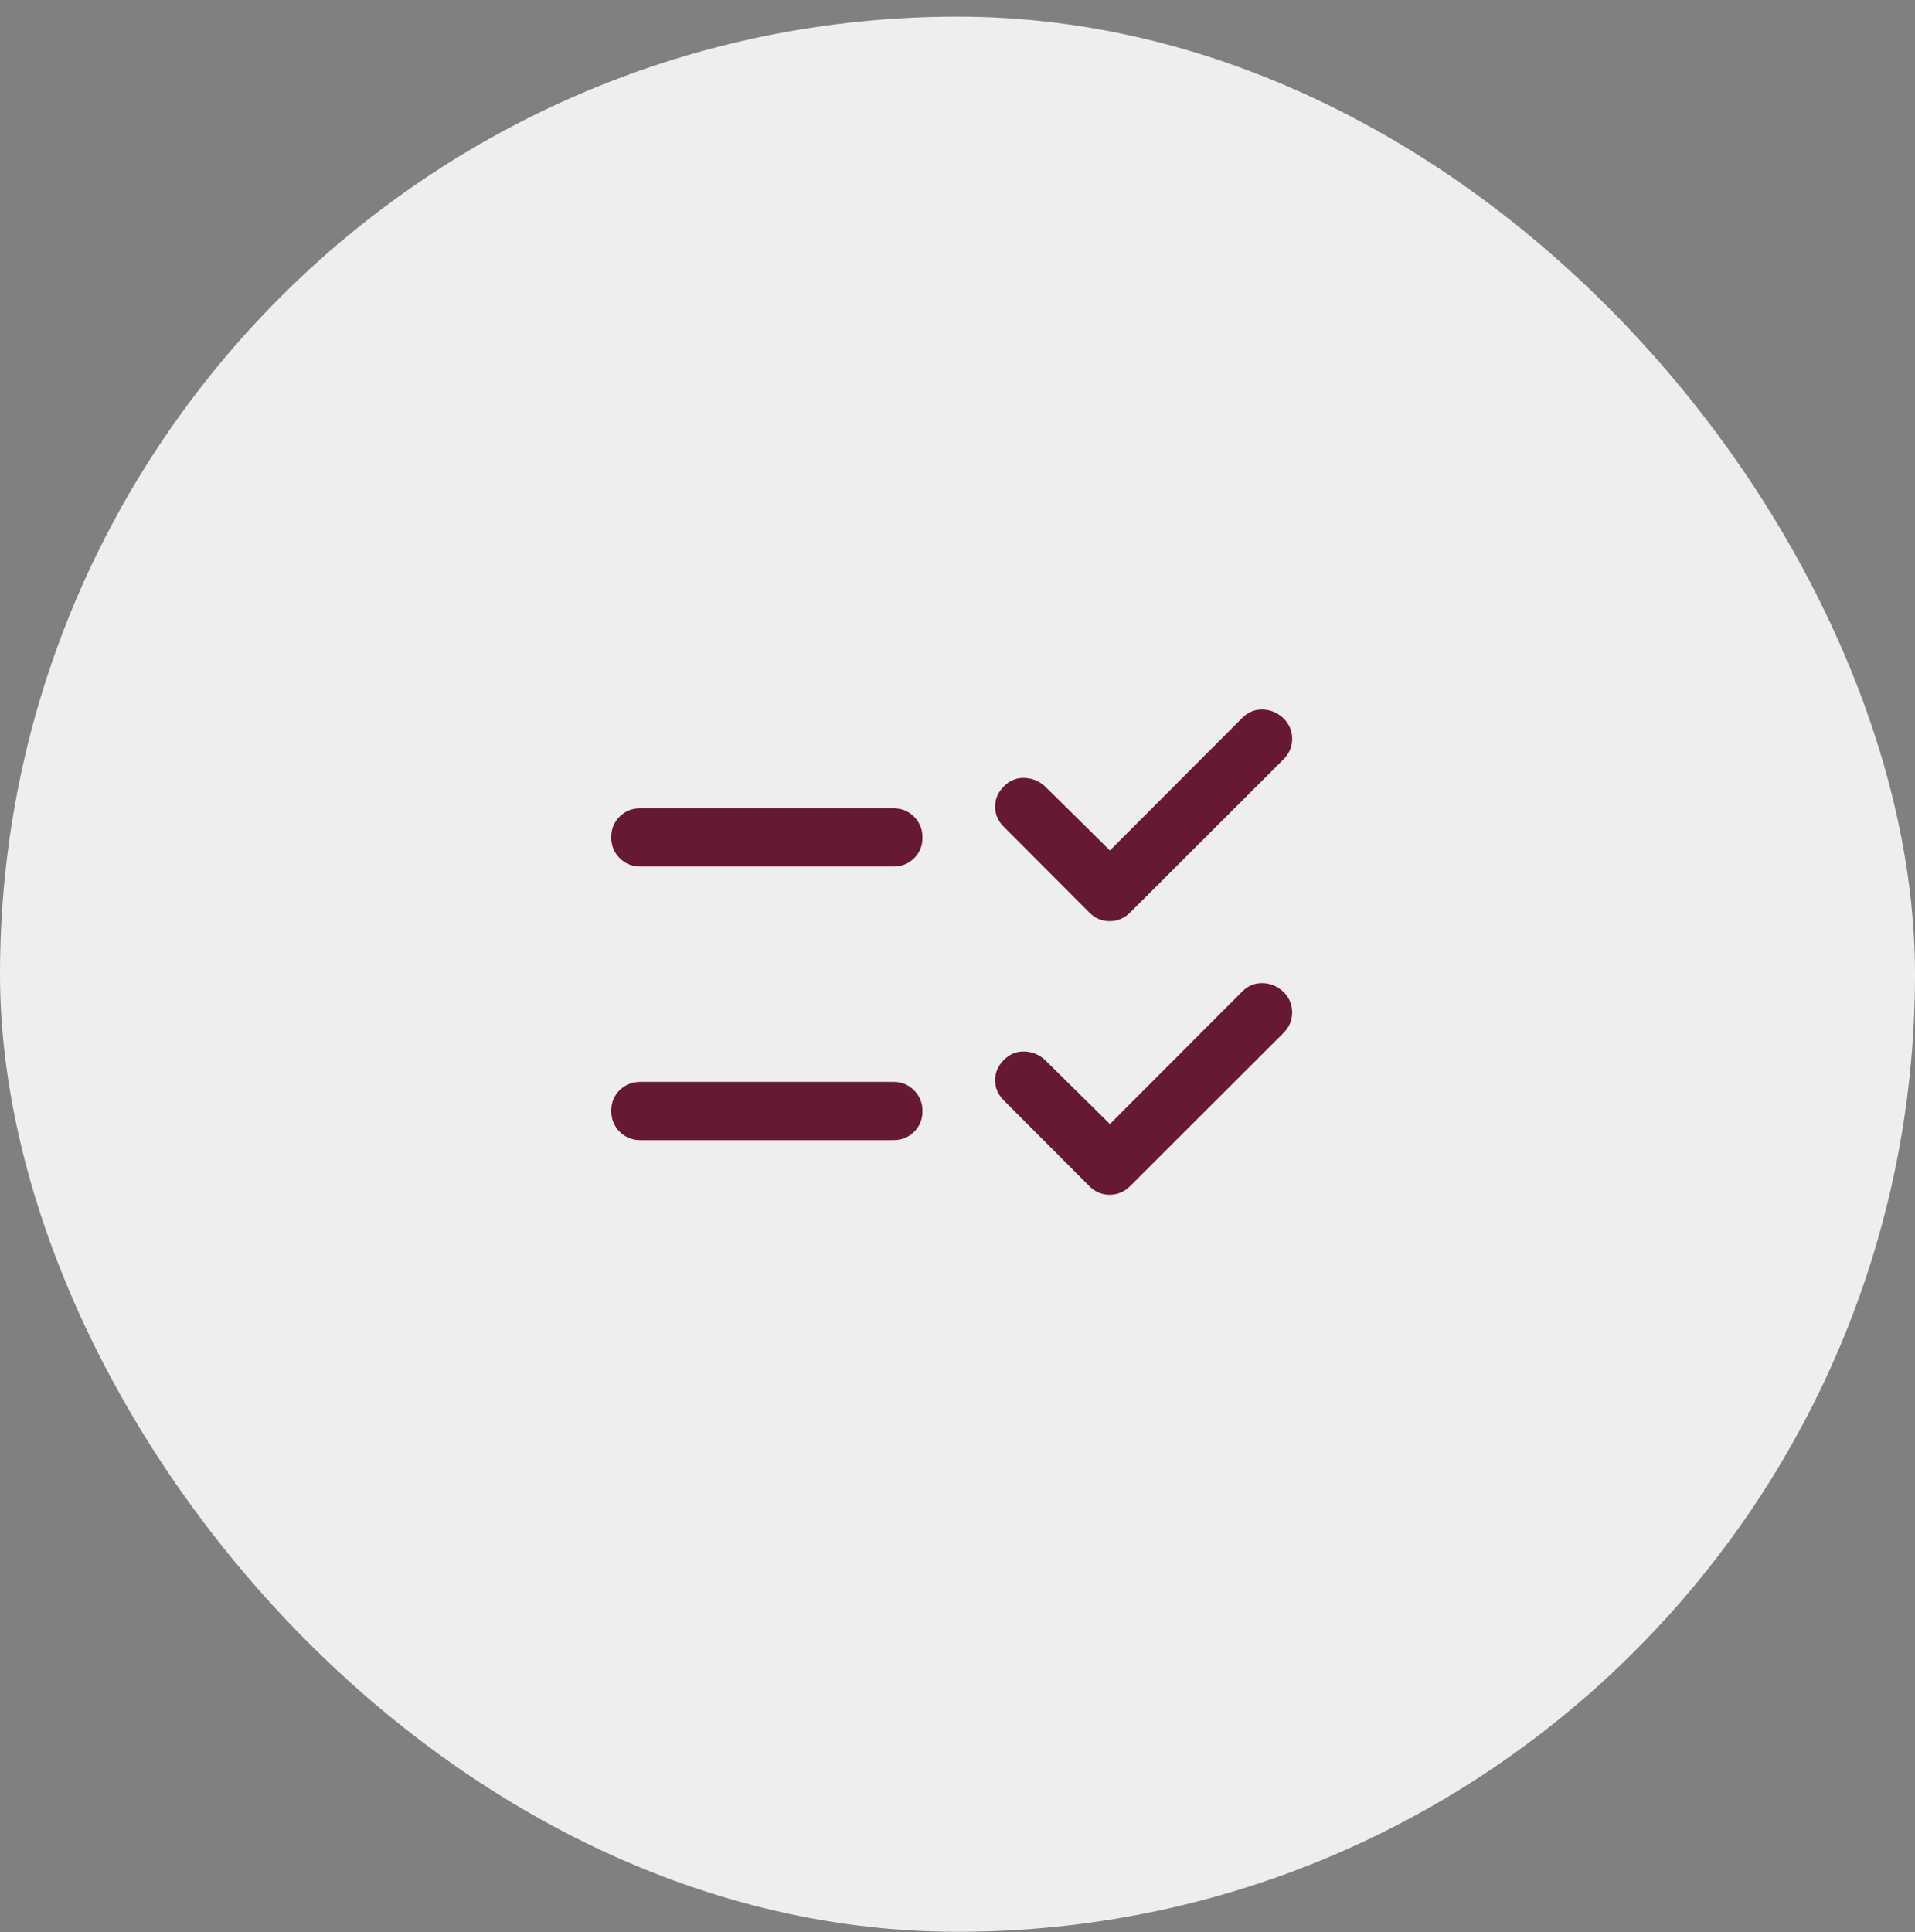<svg xmlns="http://www.w3.org/2000/svg" width="112" height="113" viewBox="0 0 112 113" fill="none"><rect x="0" y="0" width="112" height="113" fill="#808080" stroke="none"/><rect y="0.973" width="112" height="112" rx="56" fill="#EEEEEE"></rect><path d="M64.914 65.736L72.659 57.979C72.999 57.639 73.4 57.478 73.864 57.494C74.328 57.511 74.736 57.689 75.089 58.029C75.416 58.369 75.578 58.767 75.573 59.223C75.57 59.678 75.397 60.076 75.058 60.416L66.108 69.354C65.768 69.694 65.368 69.866 64.908 69.87C64.448 69.874 64.049 69.706 63.709 69.366L58.721 64.366C58.373 64.026 58.199 63.629 58.199 63.173C58.199 62.717 58.373 62.319 58.721 61.979C59.06 61.639 59.458 61.478 59.914 61.494C60.37 61.511 60.768 61.673 61.108 61.979L64.914 65.736ZM64.914 49.736L72.659 41.979C72.999 41.639 73.4 41.478 73.864 41.494C74.328 41.511 74.736 41.689 75.089 42.029C75.416 42.369 75.578 42.767 75.573 43.223C75.57 43.678 75.397 44.076 75.058 44.416L66.108 53.354C65.768 53.694 65.368 53.866 64.908 53.87C64.448 53.874 64.049 53.706 63.709 53.366L58.721 48.366C58.373 48.026 58.199 47.629 58.199 47.173C58.199 46.717 58.373 46.319 58.721 45.979C59.06 45.639 59.458 45.478 59.914 45.494C60.37 45.511 60.768 45.673 61.108 45.979L64.914 49.736ZM37.452 66.676C36.971 66.676 36.567 66.512 36.24 66.182C35.913 65.853 35.749 65.447 35.749 64.964C35.749 64.481 35.913 64.078 36.24 63.754C36.567 63.431 36.971 63.269 37.452 63.269H52.249C52.73 63.269 53.134 63.434 53.461 63.763C53.788 64.092 53.952 64.499 53.952 64.982C53.952 65.465 53.788 65.868 53.461 66.191C53.134 66.515 52.73 66.676 52.249 66.676H37.452ZM37.452 50.676C36.971 50.676 36.567 50.512 36.24 50.182C35.913 49.853 35.749 49.447 35.749 48.964C35.749 48.481 35.913 48.078 36.24 47.754C36.567 47.431 36.971 47.269 37.452 47.269H52.249C52.73 47.269 53.134 47.434 53.461 47.763C53.788 48.092 53.952 48.498 53.952 48.982C53.952 49.465 53.788 49.868 53.461 50.191C53.134 50.515 52.73 50.676 52.249 50.676H37.452Z" fill="#661931"></path></svg>